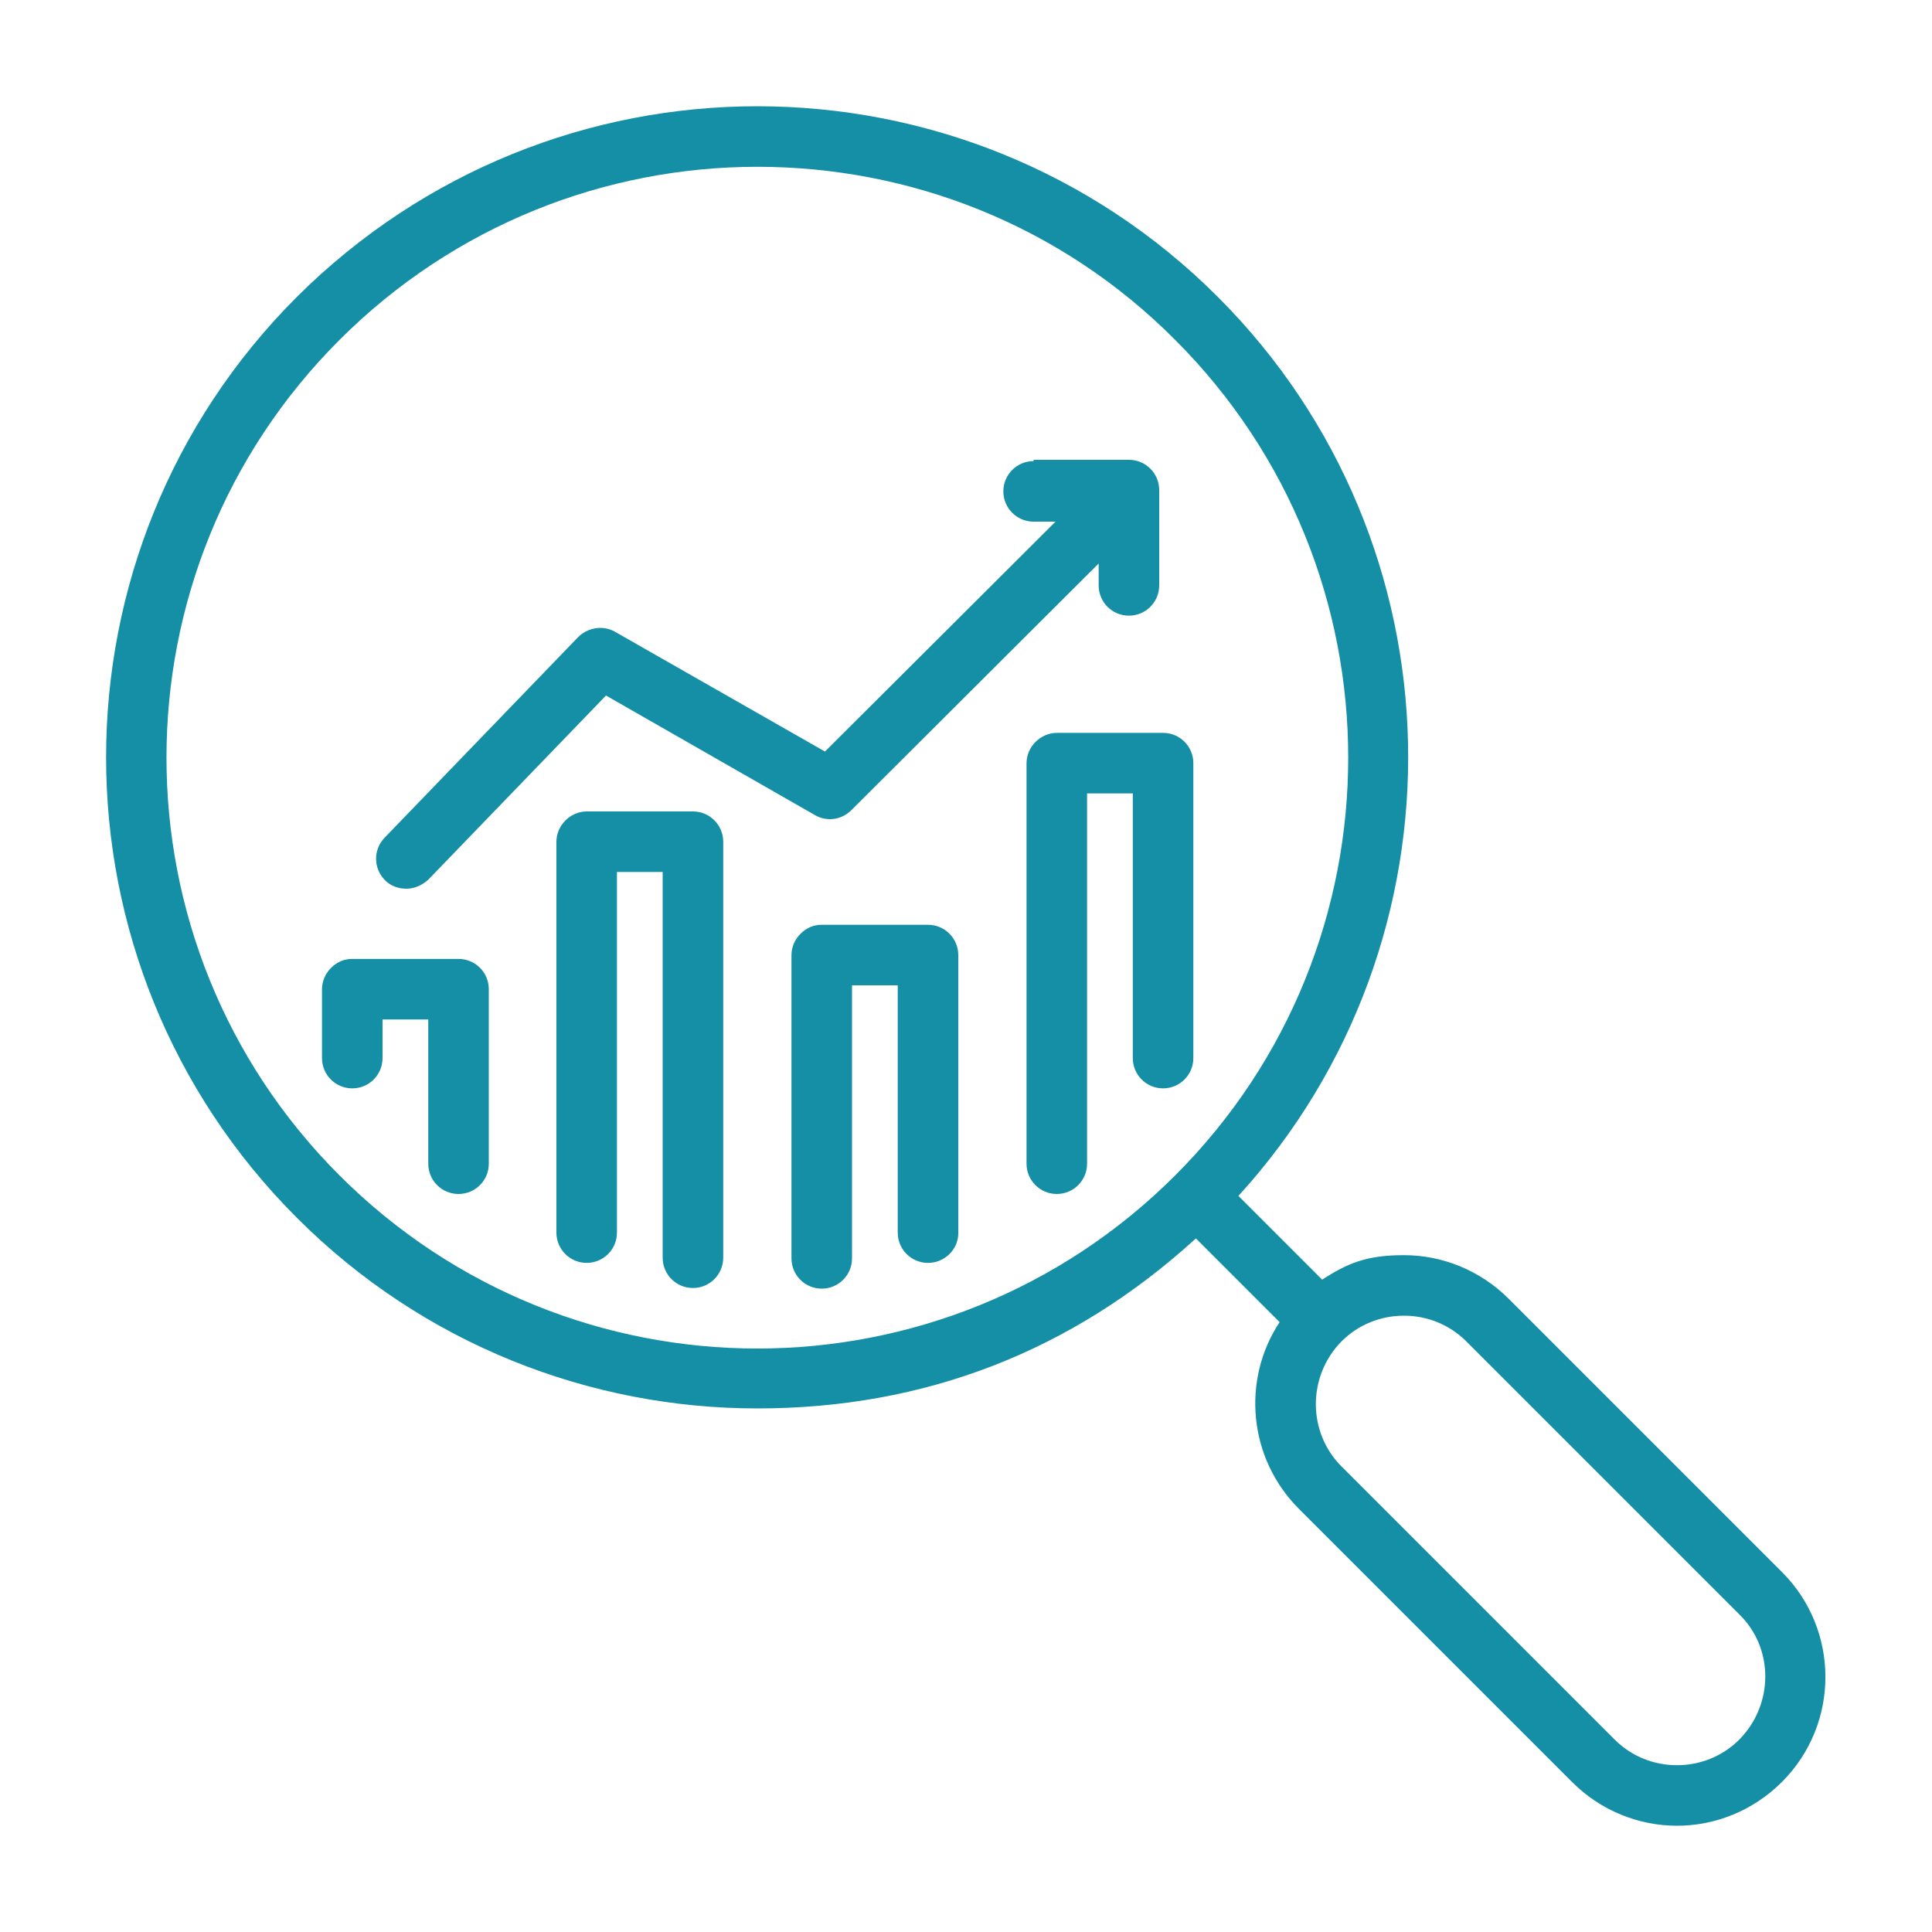 <svg xmlns="http://www.w3.org/2000/svg" id="Layer_1" viewBox="0 0 300 300"><defs><style>      .st0 {        fill: #148fa6;      }    </style></defs><path class="st0" d="M160.5,71.6h0c-2.6,0-4.7,2.1-4.7,4.7s2.1,4.7,4.7,4.7h3.4s-35.8,35.7-35.8,35.7l-32.6-18.6c-.7-.4-1.5-.6-2.3-.6-1.2,0-2.5.5-3.4,1.4l-30.1,31.2c-1.8,1.9-1.7,4.8.1,6.6.9.9,2.1,1.3,3.3,1.3s2.4-.5,3.4-1.4l27.6-28.6,32.5,18.6c.7.4,1.5.6,2.3.6,1.2,0,2.4-.5,3.3-1.4l38.4-38.3v3.4c0,2.6,2.1,4.7,4.7,4.7h0c2.6,0,4.7-2.1,4.7-4.7v-14.8c0-2.6-2.1-4.7-4.7-4.7h-14.8ZM54.7,148.9h0c-1.3,0-2.4.5-3.3,1.4-.9.9-1.4,2.1-1.4,3.3v10.7c0,2.6,2.1,4.7,4.7,4.7s4.7-2.1,4.7-4.7v-6h7.1v22.4c0,2.6,2.1,4.7,4.7,4.7s4.7-2.1,4.7-4.7v-27.1c0-2.6-2.1-4.7-4.7-4.7h-16.4ZM164.1,113.8h0c-1.2,0-2.4.5-3.3,1.4-.9.9-1.4,2.1-1.4,3.3v62.2c0,2.6,2.1,4.7,4.7,4.7s4.7-2.1,4.7-4.7v-57.5h7.1v41.1c0,2.6,2.1,4.7,4.7,4.7s4.7-2.1,4.7-4.7v-45.8c0-2.6-2.1-4.7-4.7-4.7h-16.4ZM91.1,126h0c-1.2,0-2.4.5-3.3,1.4-.9.9-1.4,2.1-1.4,3.3v60.7c0,2.6,2.1,4.7,4.7,4.7s4.7-2.1,4.7-4.7v-56h7.1v59.9c0,2.6,2.1,4.7,4.7,4.7s4.7-2.1,4.7-4.7v-64.6c0-2.6-2.1-4.7-4.7-4.7h-16.5ZM127.6,143.6c-1.3,0-2.4.5-3.3,1.4-.9.9-1.4,2.1-1.4,3.3v47.1c0,2.6,2.1,4.7,4.7,4.7s4.7-2.1,4.7-4.7v-42.4h7.1v38.4c0,2.6,2.1,4.7,4.7,4.7s4.7-2.1,4.7-4.6v-43.2c0-2.6-2.1-4.7-4.7-4.7h-16.5ZM117.6,25.9c23.5,0,47,8.9,64.9,26.9,35.8,35.8,35.8,93.9,0,129.7-17.9,17.9-41.4,26.9-64.9,26.9s-47-9-64.9-26.9c-35.8-35.8-35.8-93.9,0-129.7,17.9-17.9,41.4-26.9,64.9-26.9h0ZM218,204.3c3.5,0,7,1.3,9.7,4l42.4,42.4c5.4,5.3,5.3,14,0,19.4-2.7,2.7-6.2,4-9.7,4s-7-1.3-9.7-4l-42.4-42.4c-5.3-5.3-5.3-14,0-19.4,2.7-2.7,6.2-4,9.7-4h0ZM117.6,16.5h0c-25.9,0-51.7,9.9-71.5,29.6-39.5,39.5-39.5,103.5,0,143,19.7,19.7,45.6,29.6,71.5,29.6s48.8-8.8,68.1-26.4l13,13c-5.9,8.9-4.9,21.1,3,29l42.4,42.4c4.5,4.5,10.4,6.8,16.3,6.8s11.8-2.3,16.3-6.8c9-9,9-23.6,0-32.6l-42.4-42.4c-4.5-4.5-10.4-6.8-16.3-6.8s-8.8,1.3-12.7,3.8l-13-13c36.2-39.7,35.1-101.3-3.2-139.6-19.7-19.7-45.6-29.6-71.5-29.6h0Z"></path></svg>